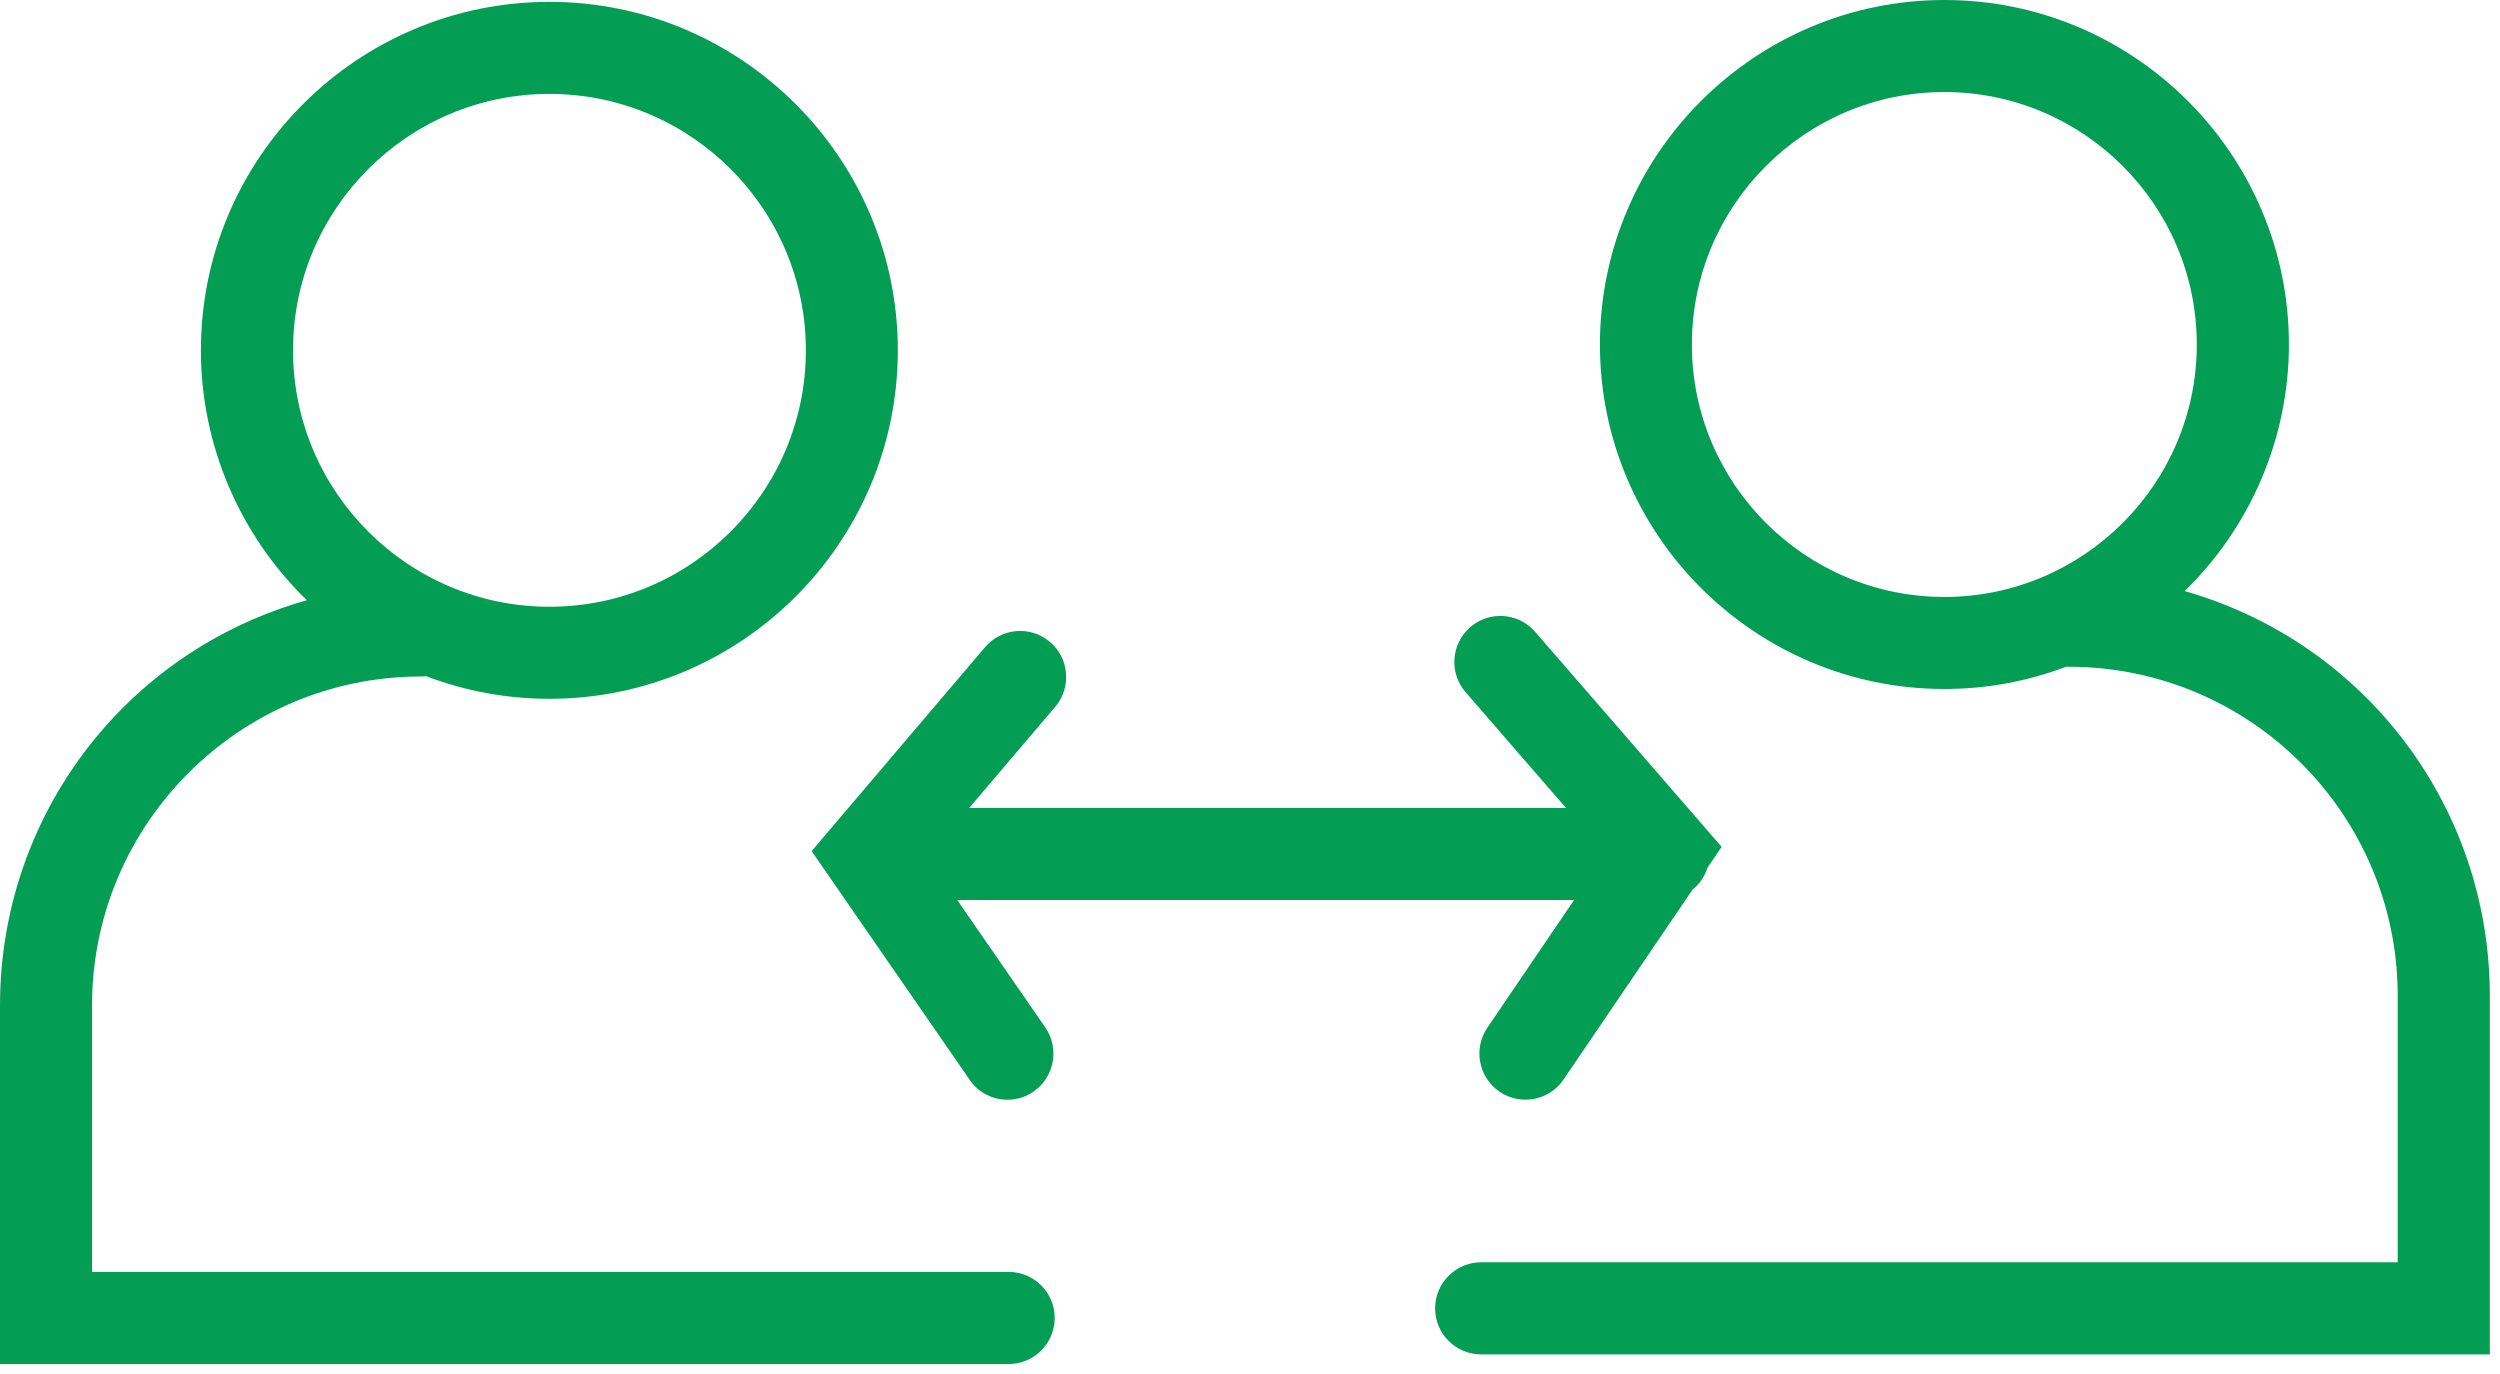 <svg width="182" height="100" viewBox="0 0 182 100" fill="none" xmlns="http://www.w3.org/2000/svg">
<path d="M73.429 92.601H6.701V73.195C6.701 59.991 17.444 49.248 30.648 49.248C30.777 49.248 30.9 49.236 31.011 49.223C33.89 50.318 36.911 50.872 39.994 50.872C53.986 50.872 65.362 39.489 65.362 25.504C65.362 11.518 53.979 0.135 39.994 0.135C26.008 0.135 14.625 11.518 14.625 25.504C14.625 32.358 17.425 38.929 22.341 43.698C9.131 47.408 0 59.382 0 73.195V99.302H73.429C75.275 99.302 76.782 97.8 76.782 95.948C76.782 94.096 75.281 92.595 73.429 92.595V92.601ZM21.332 25.504C21.332 15.21 29.706 6.836 40 6.836C50.294 6.836 58.668 15.21 58.668 25.504C58.668 35.798 50.294 44.172 40 44.172C29.706 44.172 21.332 35.798 21.332 25.504Z" fill="#039E54"/>
<path d="M159.053 43.021C163.883 38.308 166.633 31.829 166.633 25.079C166.633 11.248 155.379 0 141.554 0C127.728 0 116.475 11.254 116.475 25.079C116.475 38.905 127.728 50.158 141.554 50.158C144.606 50.158 147.59 49.611 150.439 48.528C150.494 48.528 150.549 48.54 150.605 48.54C163.809 48.54 174.552 59.283 174.552 72.487V91.894H107.83C105.984 91.894 104.476 93.395 104.476 95.247C104.476 97.099 105.978 98.6 107.83 98.6H181.258V72.493C181.258 58.748 172.183 46.787 159.053 43.033V43.021ZM159.926 25.079C159.926 35.213 151.681 43.458 141.548 43.458C131.414 43.458 123.169 35.213 123.169 25.079C123.169 14.945 131.414 6.701 141.548 6.701C151.681 6.701 159.926 14.945 159.926 25.079Z" fill="#039E54"/>
<path d="M70.586 78.615C71.214 79.52 72.241 80.061 73.343 80.061C74.026 80.061 74.684 79.858 75.244 79.465C76.764 78.412 77.145 76.32 76.099 74.801L69.688 65.522H114.592L108.279 74.819C107.239 76.345 107.639 78.437 109.171 79.477C109.731 79.858 110.377 80.055 111.054 80.055C112.167 80.055 113.207 79.508 113.829 78.585L123.212 64.772C123.729 64.353 124.104 63.806 124.301 63.172L125.335 61.652L111.755 45.993C110.543 44.596 108.42 44.449 107.03 45.661C105.633 46.873 105.485 48.995 106.691 50.386L114.007 58.822H70.555L76.819 51.457C77.397 50.774 77.68 49.906 77.607 49.014C77.533 48.122 77.121 47.31 76.438 46.731C75.028 45.531 72.912 45.704 71.712 47.113L59.086 61.96L70.592 78.609L70.586 78.615Z" fill="#039E54"/>
</svg>
